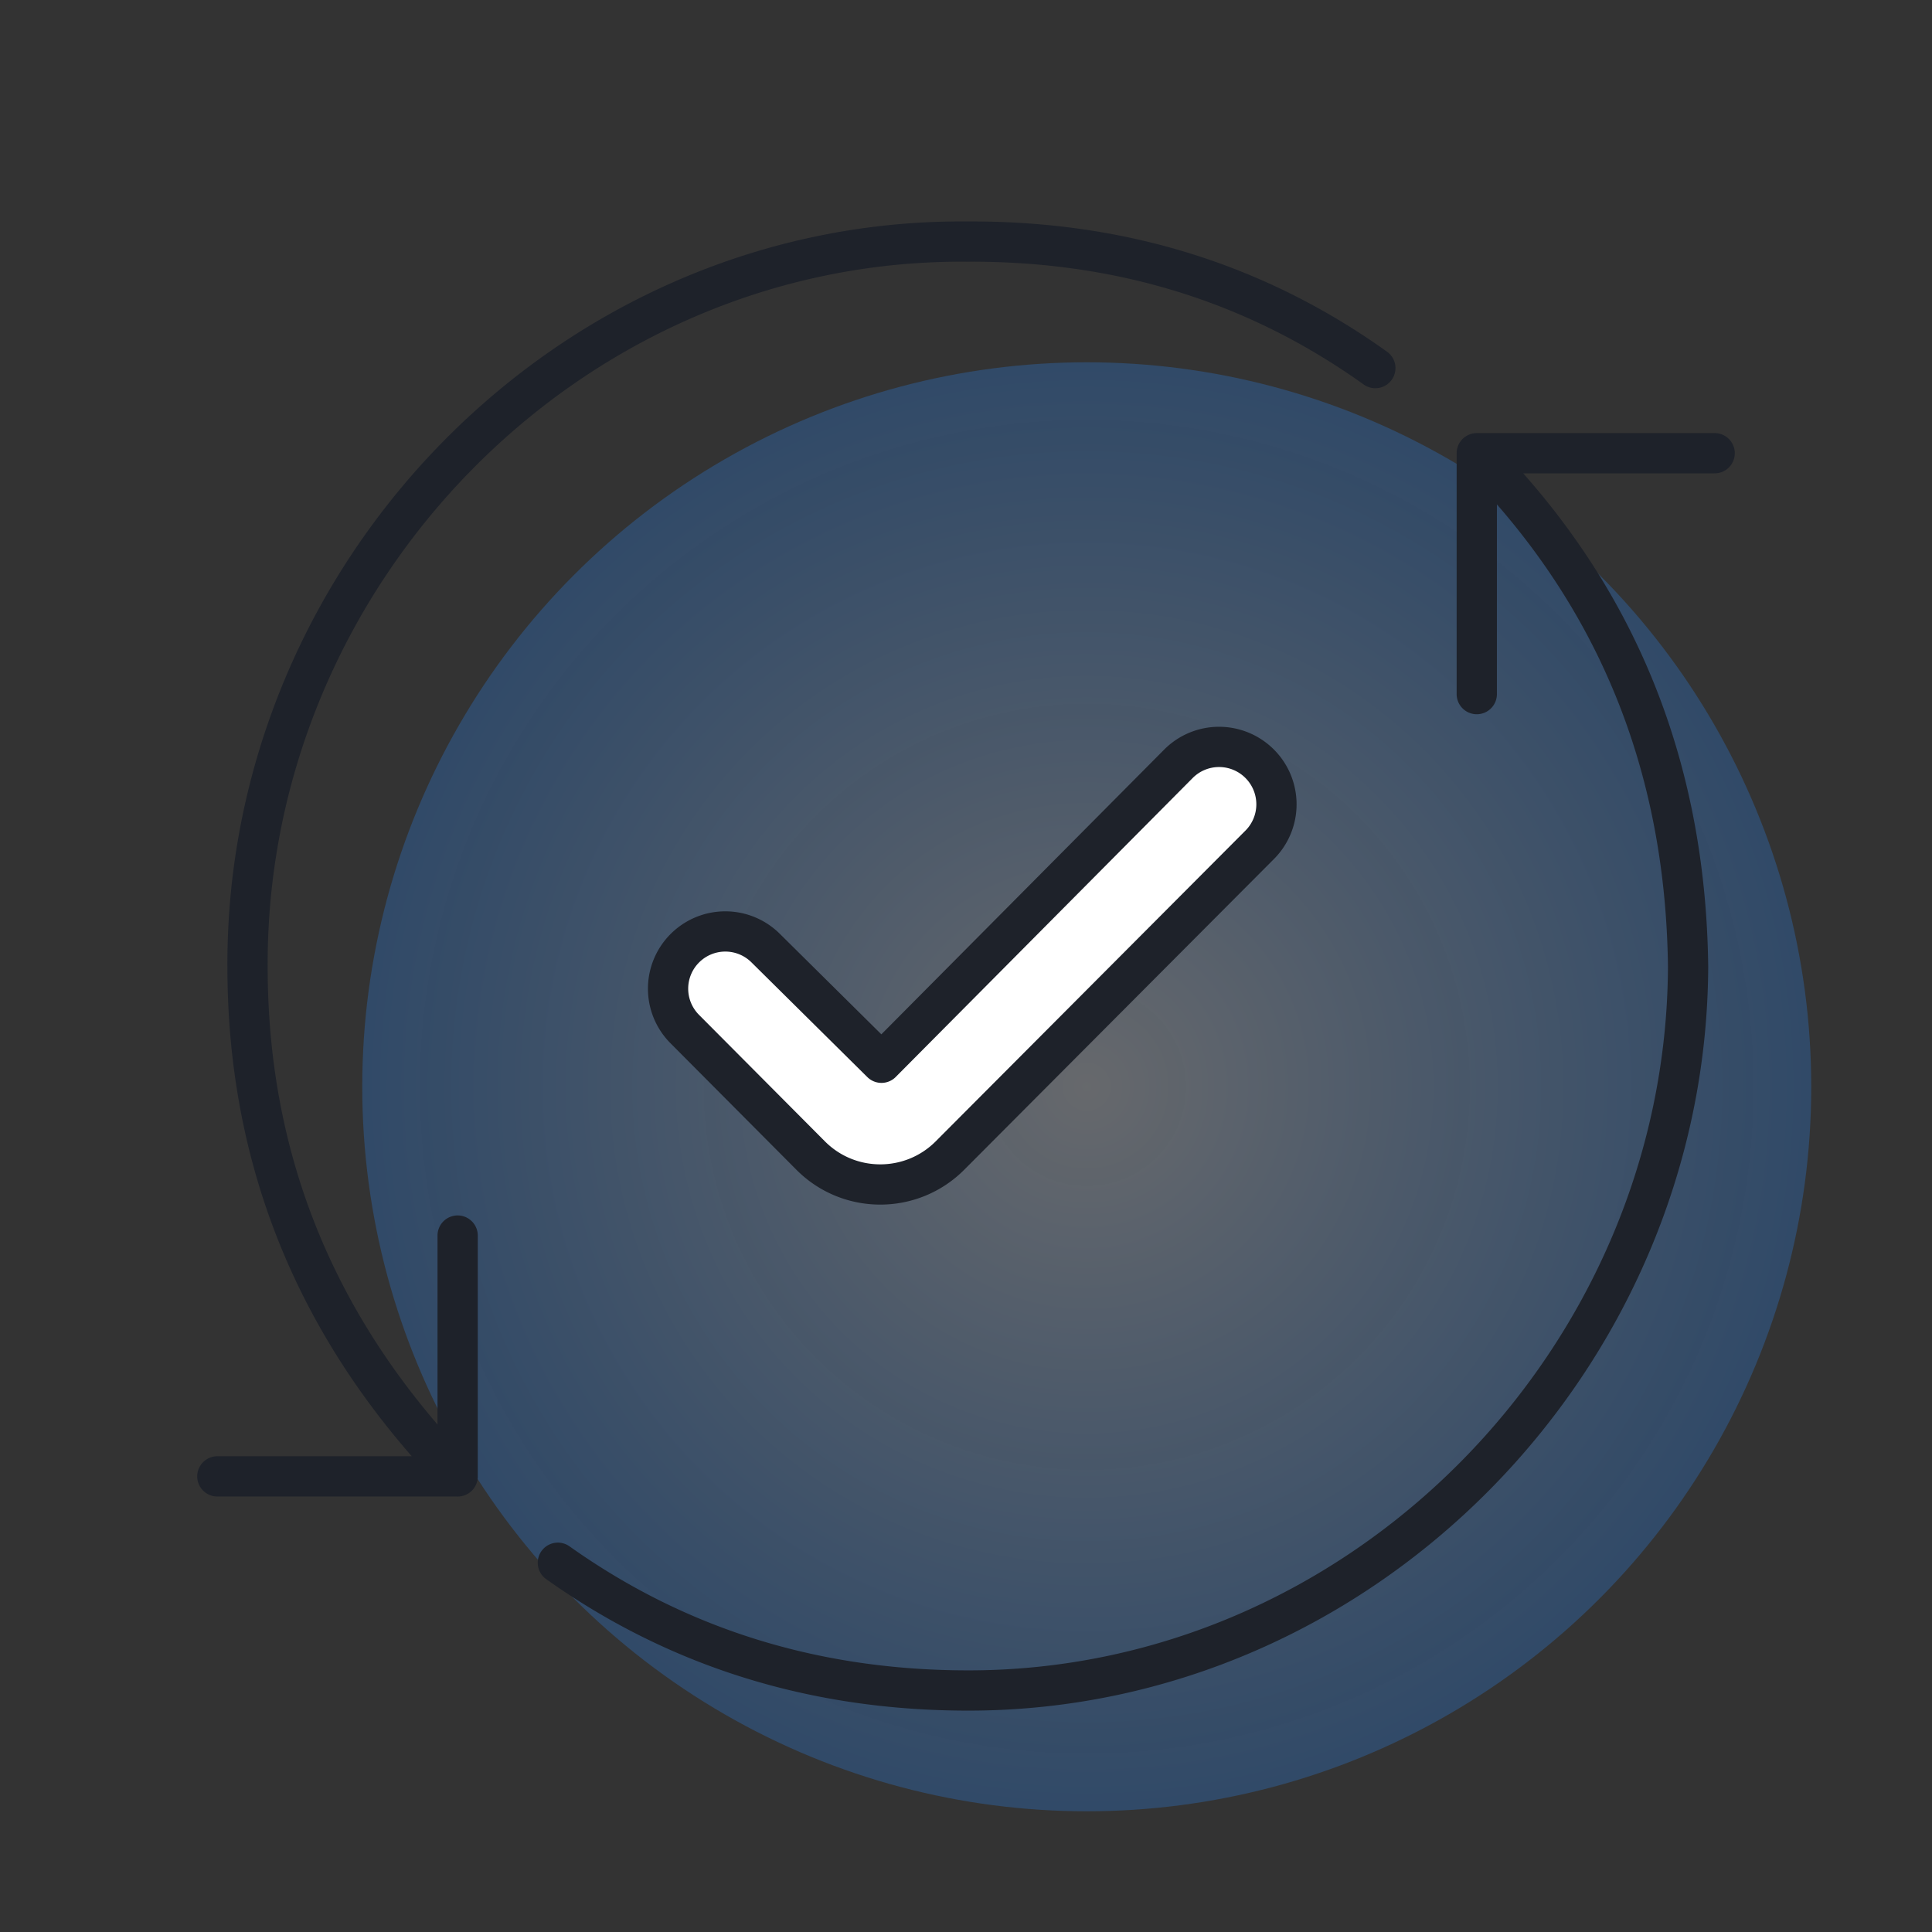 <svg width="48" height="48" fill="none" xmlns="http://www.w3.org/2000/svg"><rect width="100%" height="100%" fill="#333333" stroke="none"/><circle cx="27" cy="27.001" r="18" fill="url(#paint0_radial_3177_3230)"/><path d="M17.1 23.401l1.2-.3 3.6 3.3 7.8-7.8h1.2l.6.9v.9l-8.1 8.7-2.1.3-3.3-2.4-1.2-2.4.3-1.2z" fill="#fff"/><path d="M11.37 36.68H5.4m5.97 0c-3.48-3.586-5.22-7.807-5.22-12.663-.04-9.794 8.024-18.095 17.88-18.015 3.8-.02 7.18 1.027 10.14 3.143m-22.8 27.536v-5.984M42.6 11.26h-5.91m0 0c3.44 3.466 5.19 7.718 5.25 12.756C41.9 33.757 33.85 42 24.06 42c-3.82 0-7.22-1.058-10.2-3.174M36.69 11.26v5.985M21.9 26.404l-2.88-2.851a1.421 1.421 0 00-2.005.005v0a1.421 1.421 0 00-.003 2.008l3.127 3.142c.954.96 2.507.96 3.463.001l7.695-7.72a1.425 1.425 0 00-.001-2.014v0a1.425 1.425 0 00-2.02.003L21.9 26.404z" stroke="#1E222A" stroke-linecap="round" stroke-linejoin="round"/><defs><radialGradient id="paint0_radial_3177_3230" cx="0" cy="0" r="1" gradientUnits="userSpaceOnUse" gradientTransform="matrix(0 18 -18 0 27 27)"><stop stop-color="#C7CDD7" stop-opacity=".35"/><stop offset="1" stop-color="#2B7EE1" stop-opacity=".3"/></radialGradient></defs></svg>